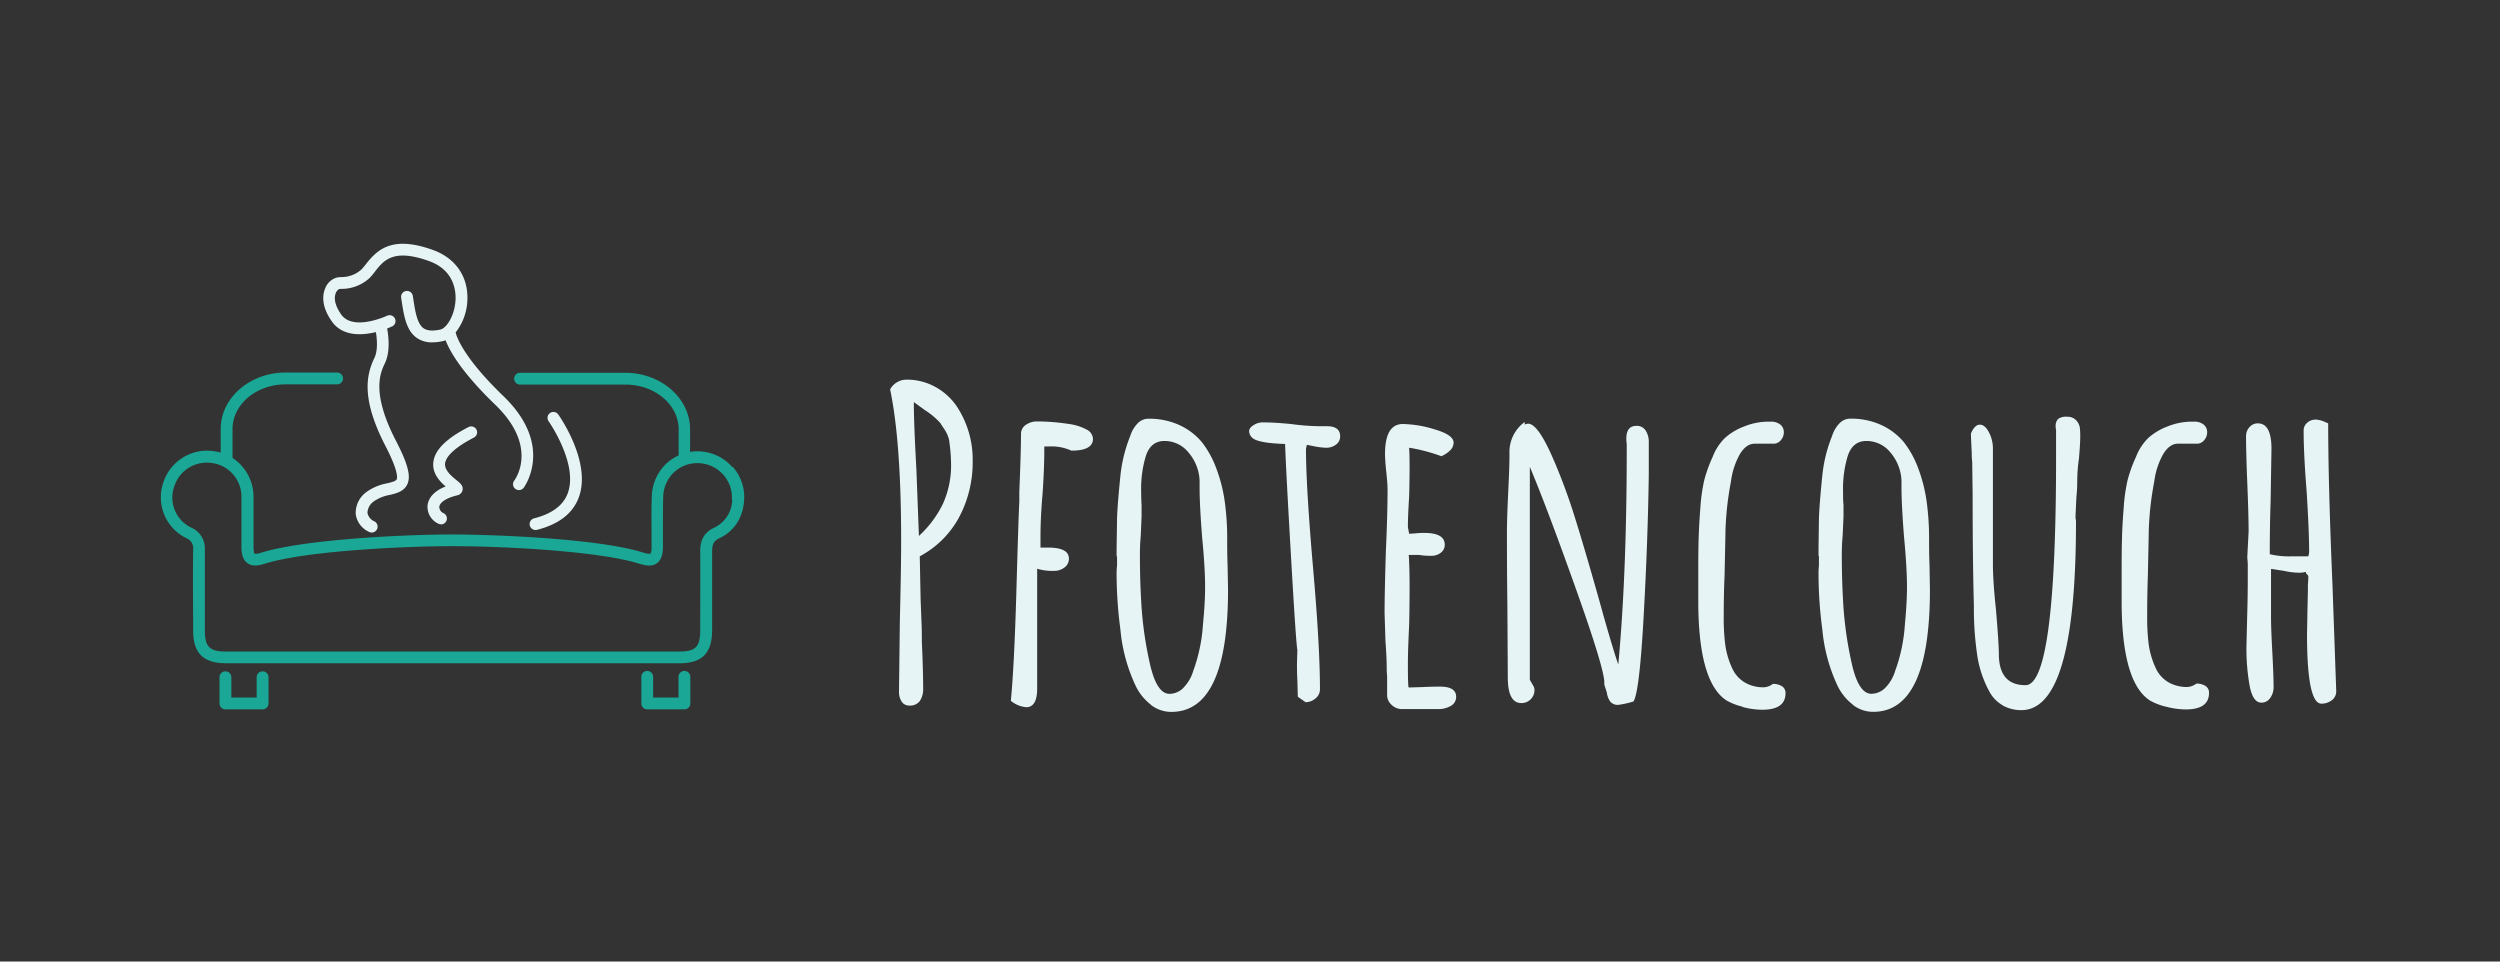 <svg xmlns="http://www.w3.org/2000/svg" id="Ebene_1" data-name="Ebene 1" viewBox="0 0 737.01 283.46"><rect x="0" y="0" width="737.01" height="283.46" fill="#333333" stroke="none"/><path d="M154.36,143.8a1.71,1.71,0,0,1-1.38.68,1.74,1.74,0,0,1-1.37-2.81c.29-.39,7.26-9.95-5.62-22.36-10.08-9.72-13.47-15.94-14.62-19a5.2,5.2,0,0,1-.85.26,14.67,14.67,0,0,1-3.08.36,7.73,7.73,0,0,1-4.53-1.29c-3.16-2.18-3.83-6.51-4.53-11.11l-.12-.76a1.74,1.74,0,1,1,3.44-.53l.12.77c.59,3.82,1.15,7.44,3.06,8.77,1.08.73,2.68.86,4.91.38,1.88-.4,4.2-4.11,4.49-8.49.18-2.61-.22-9-7.81-11.71-10.51-3.79-13.35-.17-15.85,3a19.31,19.31,0,0,1-1.67,2,12.17,12.17,0,0,1-8.23,3.2,7.35,7.35,0,0,0-.76.06,2.38,2.38,0,0,0-1.06,1.44c-.53,1.61.07,3.76,1.69,6.06,3.54,5,13.43.41,13.53.36a1.74,1.74,0,0,1,1.5,3.14c-.1,0-.65.31-1.49.63.38,2,1,6.71-.63,10.18-1.35,2.8-4.16,8.65,3.23,22.92,3.51,6.81,4.46,10.4,3.35,12.82-1,2.11-3.11,2.63-5.19,3.14a11.69,11.69,0,0,0-4.64,1.87,4.28,4.28,0,0,0-1.92,3.42,3.46,3.46,0,0,0,2.07,2.51,1.75,1.75,0,0,1-.81,3.29,1.72,1.72,0,0,1-.81-.21,6.69,6.69,0,0,1-3.91-5.28A7.59,7.59,0,0,1,108.1,145a14.89,14.89,0,0,1,6-2.51c1.39-.33,2.59-.63,2.85-1.19s.29-2.86-3.29-9.78c-7.21-13.93-5.7-21-3.28-26,1.06-2.19.78-5.62.43-7.62-4.12,1-9.86,1.34-13-3.18-3.32-4.71-2.63-8.14-1.92-9.76a5.16,5.16,0,0,1,3.64-3.19c.31,0,.66-.07,1-.09a8.75,8.75,0,0,0,6-2.22,18.71,18.71,0,0,0,1.35-1.59c3.49-4.46,7.89-8.45,19.77-4.17,6.81,2.45,10.59,8.14,10.11,15.23A16.25,16.25,0,0,1,134.32,98c.31,1.31,2.32,7.44,14.09,18.78,15.2,14.65,6.05,26.88,6,27" style="fill:#e7f4f5"></path><path d="M130,154.56a1.77,1.77,0,0,1-.8-.19,5.46,5.46,0,0,1-3.15-5.43c.17-1.45,1.14-3.89,5.33-5.53-1.77-1.52-4-3.9-3.63-7.12.37-3.58,3.76-7,10.37-10.39a1.74,1.74,0,0,1,1.59,3.1c-5.25,2.71-8.27,5.42-8.5,7.65-.2,2,1.95,3.75,3.37,4.9,1.11.9,2.07,1.67,1.77,3a2,2,0,0,1-1.56,1.48c-3.7.88-5.16,2.31-5.28,3.36a2,2,0,0,0,1.29,1.91,1.74,1.74,0,0,1-.8,3.29" style="fill:#e7f4f5"></path><path d="M157.88,156.24a1.74,1.74,0,0,1-.42-3.43c5.25-1.33,8.59-3.82,9.91-7.39,3.17-8.58-5.49-21-5.58-21.15a1.74,1.74,0,1,1,2.84-2c.41.57,9.81,14.06,6,24.36-1.74,4.72-5.89,7.94-12.33,9.57a1.54,1.54,0,0,1-.43.05" style="fill:#e7f4f5"></path><path d="M215.87,147.29a9.34,9.34,0,0,1-5.28,8.25c-3.71,1.76-4.18,4.59-4.16,7.13.06,6.9,0,13.94,0,20.74v2.33c0,5-1.36,6.34-6.26,6.34H66.75c-5,0-6.34-1.34-6.36-6.25V182.4c0-6.64,0-13.5,0-20.24a6.7,6.7,0,0,0-4-6.61,9.82,9.82,0,0,1-5-12.2,10,10,0,0,1,9.59-6.95,11.13,11.13,0,0,1,1.89.16,10,10,0,0,1,8.31,10.06c0,2.41,0,4.87,0,7.24s0,4.89,0,7.34c0,1.66.23,3.7,1.75,4.81s3.49.69,5,.21c12.79-4,42.8-5.21,55.31-5.21,15,0,43.19,1.42,55.1,5.14,1.79.56,3.83,1,5.35-.13s1.74-3.17,1.75-5c0-1.72,0-3.43,0-5.16,0-3.08,0-6.26.07-9.36a10.34,10.34,0,0,1,3.31-7.38,10,10,0,0,1,7.37-2.57,10.13,10.13,0,0,1,7.07,3.45,9.94,9.94,0,0,1,2.49,7.33m.13-9.63a13.58,13.58,0,0,0-9.49-4.63,13.16,13.16,0,0,0-2.95.15v-6.65c0-9.19-8.59-16.67-19.13-16.67H153.32a1.74,1.74,0,1,0,0,3.48h31.11c8.62,0,15.64,5.92,15.64,13.19v7.68a13.44,13.44,0,0,0-3.48,2.29,13.79,13.79,0,0,0-4.44,9.83c-.12,3.18-.09,6.4-.07,9.52,0,1.71,0,3.41,0,5.11a4.65,4.65,0,0,1-.31,2.23s-.45.2-2.27-.36c-13.76-4.3-45.94-5.3-56.13-5.31h-.15c-12.79,0-43.07,1.31-56.2,5.37a5.89,5.89,0,0,1-1.68.34.86.86,0,0,1-.27,0s-.31-.35-.33-2c0-2.43,0-4.9,0-7.3s0-4.86,0-7.28A13.72,13.72,0,0,0,68.55,135v-8.5c0-7.27,7-13.19,15.63-13.19H99.39a1.74,1.74,0,1,0,0-3.48H84.18c-10.54,0-19.12,7.48-19.12,16.67v6.94a11.39,11.39,0,0,0-1.56-.35,13.54,13.54,0,0,0-15.32,9.07,13.39,13.39,0,0,0,6.69,16.46,3.22,3.22,0,0,1,2.07,3.47c-.08,6.76-.06,13.64,0,20.29v3.43c0,6.81,3,9.72,9.84,9.73H200.19c6.82,0,9.73-2.95,9.75-9.82v-2.33c0-6.81,0-13.86,0-20.78,0-2.23.48-3.15,2.17-3.95,4.32-2.05,6.9-6,7.26-11.16a13.45,13.45,0,0,0-3.35-9.87" style="fill:#1aa795"></path><path d="M77.46,209.12h-11a1.74,1.74,0,0,1-1.75-1.74v-7.85a1.75,1.75,0,0,1,3.49,0v6.11h7.47v-6.11a1.75,1.75,0,0,1,3.49,0v7.85a1.74,1.74,0,0,1-1.74,1.74" style="fill:#1aa795"></path><path d="M201.81,209.12h-11a1.74,1.74,0,0,1-1.74-1.74v-7.85a1.74,1.74,0,0,1,3.48,0v6.11h7.48v-6.11a1.74,1.74,0,0,1,3.48,0v7.85a1.74,1.74,0,0,1-1.74,1.74" style="fill:#1aa795"></path><path d="M278.07,148.3a27.19,27.19,0,0,0,2.31-11.42v-.13a52.17,52.17,0,0,0-.62-7.23,9.78,9.78,0,0,0-1.37-3c-.67-1-1.05-1.58-1.13-1.75a21.67,21.67,0,0,0-4.61-3.87l-3.25-2.37q0,6.36.75,19.72L270.9,158a31.62,31.62,0,0,0,7.17-9.67m-12.23,58.53a5.06,5.06,0,0,1-.81-2.93l.25-21q.38-15.23.38-23.59,0-29.07-3.25-44.55a5.52,5.52,0,0,1,4.74-2.87,17.36,17.36,0,0,1,8.43,2.06,18.29,18.29,0,0,1,6.3,5.55,28.39,28.39,0,0,1,4.87,16.23,34.52,34.52,0,0,1-4,16.72A28.11,28.11,0,0,1,271.15,164l.25,12.61.25,6.61q.12,2.13.12,6.12.38,8.35.38,13.6a6.32,6.32,0,0,1-1,3.75A3.62,3.62,0,0,1,268,208a2.53,2.53,0,0,1-2.19-1.19" style="fill:#e7f4f5"></path><path d="M298,206.65q1-10.36,1.62-31.83.63-22.33.88-26.83v-3q.5-12.23.5-17a3.16,3.16,0,0,1,1.43-2.75,5.7,5.7,0,0,1,3.31-1,63.23,63.23,0,0,1,9.36.75,15.06,15.06,0,0,1,5.18,1.62,3.23,3.23,0,0,1,1.93,2.75q0,3.5-6.36,3.49a14.24,14.24,0,0,0-6.49-1.24h-1.5v1.49q0,4.88-.5,12.36-.61,7-.62,12.61v3.36H309c4.08,0,6.12,1.09,6.12,3.25a3.14,3.14,0,0,1-1.31,2.62,5.07,5.07,0,0,1-3.18,1,15.6,15.6,0,0,1-4.87-.63V203q0,5.49-3.24,5.49a8.32,8.32,0,0,1-4.5-1.87" style="fill:#e7f4f5"></path><path d="M348.9,202.72a11.75,11.75,0,0,0,2.87-4.93,48.51,48.51,0,0,0,2.87-13.73q.63-6.37.63-11,0-5.61-.88-14.73-.75-9.6-.74-14.35v-2.24a13.56,13.56,0,0,0-3.19-8.24,9.05,9.05,0,0,0-7.18-3.5c-2.82,0-4.7,1.63-5.61,4.87a33.3,33.3,0,0,0-1.25,10q0,2.37.12,4v3.37L336.3,158c-.17,1.75-.25,3.66-.25,5.74q0,6.75.37,13.36a109.05,109.05,0,0,0,2.5,18.22q2,9.24,5.86,9.23a5.83,5.83,0,0,0,4.12-1.8m-9.61,5a15.42,15.42,0,0,1-4.49-5.56,49.26,49.26,0,0,1-4.5-16.6,126,126,0,0,1-1.12-16.35,19.29,19.29,0,0,1,.13-2.49v-2.25c0-.41-.05-.62-.13-.62v-2.25l.13-8.74q.12-4,1-12.73a43.17,43.17,0,0,1,2.88-11.6,9.49,9.49,0,0,1,2.24-3.81,4.43,4.43,0,0,1,3.12-1.31,21.52,21.52,0,0,1,9,1.81,18.94,18.94,0,0,1,6.74,5.06,28.6,28.6,0,0,1,4.24,7.67,45,45,0,0,1,2.5,9.67,78.55,78.55,0,0,1,.75,11.11v1q0,3.87.12,7l.13,7.11q0,36-16.73,36a9.79,9.79,0,0,1-6-2.06" style="fill:#e7f4f5"></path><path d="M382.6,205.4l-.13-4.87q-.12-2.11-.12-4.74l.12-4.25q-.37-1.36-1.87-27.33t-1.75-33.32q-7.23-.25-9.23-1.5a2.78,2.78,0,0,1-1.37-2.25c0-.66.43-1.26,1.31-1.81a5,5,0,0,1,2.68-.81q3.5,0,8.49.5a65.1,65.1,0,0,0,8.48.63h2q3.87,0,3.87,3a2.93,2.93,0,0,1-1.25,2.44A4.67,4.67,0,0,1,391,132a20.17,20.17,0,0,1-3.25-.37l-2.49-.5-.13.62-.12.63q0,11.1,2.12,35.44,2,22.85,2,35.45a3.39,3.39,0,0,1-1.31,2.62,4.47,4.47,0,0,1-2.94,1.12Z" style="fill:#e7f4f5"></path><path d="M410.37,207.89a3.87,3.87,0,0,1-1.44-2.74v-5.74a25.13,25.13,0,0,1-.12-2.62q0-2.62-.38-8l-.25-8q0-6.12.38-18.22.49-10.86.5-18.22c0-1.17-.13-2.92-.38-5.24s-.37-4.16-.37-5.25q0-8.85,5.24-8.86a33.72,33.72,0,0,1,9.55,1.63c3.62,1.08,5.43,2.36,5.43,3.87a3.22,3.22,0,0,1-1.06,2.3,8,8,0,0,1-2.56,1.69,50.7,50.7,0,0,0-9.49-2.5c.08,1.25.13,3,.13,5.37,0,3.33-.05,6.32-.13,9q-.37,6-.37,9l.37,2,2-.13a21.38,21.38,0,0,1,2.5-.12q6,0,6,3.49a2.88,2.88,0,0,1-1.12,2.31,4.35,4.35,0,0,1-2.87.94,18.44,18.44,0,0,1-3.49-.25H415.3c.16,2.16.25,5.32.25,9.48s-.05,7.91-.13,11.24c-.25,5.07-.37,8.86-.37,11.35q0,7,.25,7l4.12-.12c1.41-.08,3.12-.13,5.11-.13,3.16,0,4.75,1,4.75,3a3,3,0,0,1-1.57,2.68,7.19,7.19,0,0,1-3.8.94H413.3a4.38,4.38,0,0,1-2.93-1.13" style="fill:#e7f4f5"></path><path d="M474.83,207a5.77,5.77,0,0,1-1.12-2.81l-.75-2.37v-.63q0-4.11-8.55-28.08T451,137.63v62.78l.5.87c.08.17.25.46.5.87a2.4,2.4,0,0,1,.37,1.25,3.74,3.74,0,0,1-1.12,2.75,3.78,3.78,0,0,1-2.75,1.12q-4,0-4-7.61l-.12-21.35q-.13-9.6-.13-21.46c0-2.66.13-6.53.37-11.61q.39-7.86.38-11.61a10.91,10.91,0,0,1,4.49-9.23v.75a3.9,3.9,0,0,1,1-.25q2.86,0,7.24,10a170.22,170.22,0,0,1,6.3,16.85q2.81,8.86,7.43,25.21l1.25,4.5q2.87,10.11,4.37,14.47,2.49-26.83,2.49-63.4v-1.62a10.31,10.31,0,0,1-.12-1.63c0-2.49,1-3.74,3-3.74a3.07,3.07,0,0,1,2.69,1.37,6.14,6.14,0,0,1,.93,3.5v9.36q-.26,19.22-1.5,41.69t-3,25.33a25,25,0,0,1-4.49,1,2.92,2.92,0,0,1-2.25-.81" style="fill:#e7f4f5"></path><path d="M513.7,208.33a17.9,17.9,0,0,1-4.68-1.81q-8.36-5.37-8.36-29.33V167q0-5,.13-8.93t.5-8.55a50.8,50.8,0,0,1,1.12-7.92,40.33,40.33,0,0,1,2.5-6.93,15.47,15.47,0,0,1,3.68-5.62,18.09,18.09,0,0,1,5.68-3.36,19.06,19.06,0,0,1,7.73-1.38,4.27,4.27,0,0,1,2.88.88,2.85,2.85,0,0,1,1,2.24,3.48,3.48,0,0,1-.81,2.25,2.81,2.81,0,0,1-1.93,1.12h-5.87c-1.66,0-3.12,1.05-4.37,3.12a22.35,22.35,0,0,0-2.62,8.12,90.63,90.63,0,0,0-1.62,15v.63l-.25,12q-.25,5.37-.25,12.1a64.31,64.31,0,0,0,.38,7.74,24.06,24.06,0,0,0,2.12,7.49,9.2,9.2,0,0,0,5.11,4.87,11,11,0,0,0,4.12.75,4.7,4.7,0,0,0,2.75-1,4.91,4.91,0,0,1,2.68.68,2.29,2.29,0,0,1,1.06,2.06q0,4.88-6.86,4.87a22.74,22.74,0,0,1-5.81-.81" style="fill:#e7f4f5"></path><path d="M555.83,202.72a11.86,11.86,0,0,0,2.87-4.93,48.85,48.85,0,0,0,2.87-13.73q.61-6.37.62-11,0-5.61-.87-14.73-.75-9.6-.75-14.35v-2.24a13.61,13.61,0,0,0-3.18-8.24,9.05,9.05,0,0,0-7.18-3.5c-2.83,0-4.7,1.63-5.62,4.87a33.3,33.3,0,0,0-1.25,10c0,1.58,0,2.91.13,4v3.37l-.25,5.74c-.17,1.75-.25,3.66-.25,5.74q0,6.75.37,13.36a110.1,110.1,0,0,0,2.5,18.22q2,9.24,5.87,9.23a5.83,5.83,0,0,0,4.12-1.8m-9.61,5a15.55,15.55,0,0,1-4.5-5.56,49.48,49.48,0,0,1-4.49-16.6,124.27,124.27,0,0,1-1.12-16.35,21.56,21.56,0,0,1,.12-2.49v-2.25c0-.41,0-.62-.12-.62v-2.25l.12-8.74q.12-4,1-12.73a42.78,42.78,0,0,1,2.87-11.6,9.39,9.39,0,0,1,2.25-3.81,4.4,4.4,0,0,1,3.12-1.31,21.44,21.44,0,0,1,9,1.81,18.94,18.94,0,0,1,6.74,5.06,28.34,28.34,0,0,1,4.25,7.67,45.57,45.57,0,0,1,2.49,9.67,78.55,78.55,0,0,1,.75,11.11v1q0,3.87.13,7l.12,7.11q0,36-16.72,36a9.75,9.75,0,0,1-6-2.06" style="fill:#e7f4f5"></path><path d="M590.52,208a10.31,10.31,0,0,1-3.87-3.81,32.25,32.25,0,0,1-3.87-11.86,93.09,93.09,0,0,1-.87-13.73q-.37-13.47-.37-32.95l-.13-9.6a17.52,17.52,0,0,1-.13-2.5c-.16-3.16-.24-5.08-.24-5.74.74-1.75,1.62-2.62,2.62-2.62s1.89.75,2.68,2.24a10.28,10.28,0,0,1,1.18,4.87v34q0,5,.88,13.23.87,10.23.87,13.23,0,9.24,7.87,9.23,9,0,9-67.14v-8.12a3.29,3.29,0,0,1-.12-1,3,3,0,0,1,.68-2.19,3.91,3.91,0,0,1,2.69-.68,3.49,3.49,0,0,1,2.56.93,4.25,4.25,0,0,1,1.18,2.19,21.37,21.37,0,0,1,.13,2.87q0,2-.38,6.36a47.15,47.15,0,0,0-.5,6.24,45.9,45.9,0,0,1-.25,5.12l-.25,5.24v1a4.78,4.78,0,0,1,.13,1.12q0,55.43-16.1,55.42a11,11,0,0,1-5.37-1.31" style="fill:#e7f4f5"></path><path d="M638.51,208.33a17.75,17.75,0,0,1-4.68-1.81q-8.37-5.37-8.36-29.33V167q0-5,.12-8.93t.5-8.55a50.8,50.8,0,0,1,1.12-7.92,40.33,40.33,0,0,1,2.5-6.93,15.6,15.6,0,0,1,3.68-5.62,18.32,18.32,0,0,1,5.68-3.36,19.14,19.14,0,0,1,7.74-1.38,4.25,4.25,0,0,1,2.87.88,2.86,2.86,0,0,1,1,2.24,3.48,3.48,0,0,1-.81,2.25,2.85,2.85,0,0,1-1.94,1.12h-5.87c-1.66,0-3.12,1.05-4.37,3.12a22.35,22.35,0,0,0-2.62,8.12,90.63,90.63,0,0,0-1.62,15v.63l-.25,12Q633,175,633,181.68a64.31,64.31,0,0,0,.38,7.74,24.06,24.06,0,0,0,2.12,7.49,9.18,9.18,0,0,0,5.12,4.87,11,11,0,0,0,4.11.75,4.7,4.7,0,0,0,2.75-1,4.89,4.89,0,0,1,2.68.68,2.3,2.3,0,0,1,1.07,2.06q0,4.88-6.87,4.87a22.67,22.67,0,0,1-5.8-.81" style="fill:#e7f4f5"></path><path d="M680.13,186.8l.12-7.11.13-5.74v-1.63a20.06,20.06,0,0,0,.12-2.37,1,1,0,0,0-.37-.62,1,1,0,0,1-.38-.63v-.12a6.69,6.69,0,0,1-2.24.25,20.17,20.17,0,0,1-4-.5l-4-.62v14.35q0,3.24.38,10.23c.24,4.58.37,8,.37,10.24a5.31,5.31,0,0,1-1,3.24,3.07,3.07,0,0,1-2.62,1.37c-1.58,0-2.71-1.53-3.37-4.61a61.68,61.68,0,0,1-1-12.36l.25-10.11c.08-2.82.13-5.82.13-9v-3.87a17.05,17.05,0,0,0-.13-2.62V164l.38-7.24q0-4.74-.38-14.1t-.37-14.1a3.84,3.84,0,0,1,1-2.63,3.2,3.2,0,0,1,2.49-1.12c2.66,0,4,2.5,4,7.49l-.25,15.48q-.25,7-.25,15.6a24.64,24.64,0,0,0,6.73.62h4.62a4.63,4.63,0,0,0,.25-1.5q0-6-.74-17.72-.88-11-.88-17.85a3,3,0,0,1,1.06-2.31,3.75,3.75,0,0,1,2.56-.93,7.66,7.66,0,0,1,2.5.63l1.12.49q0,17.73,1.25,47.3l1.12,31.58a3.25,3.25,0,0,1-1.31,2.75,4.92,4.92,0,0,1-3.06,1q-4.25,0-4.24-20.59" style="fill:#e7f4f5"></path></svg>